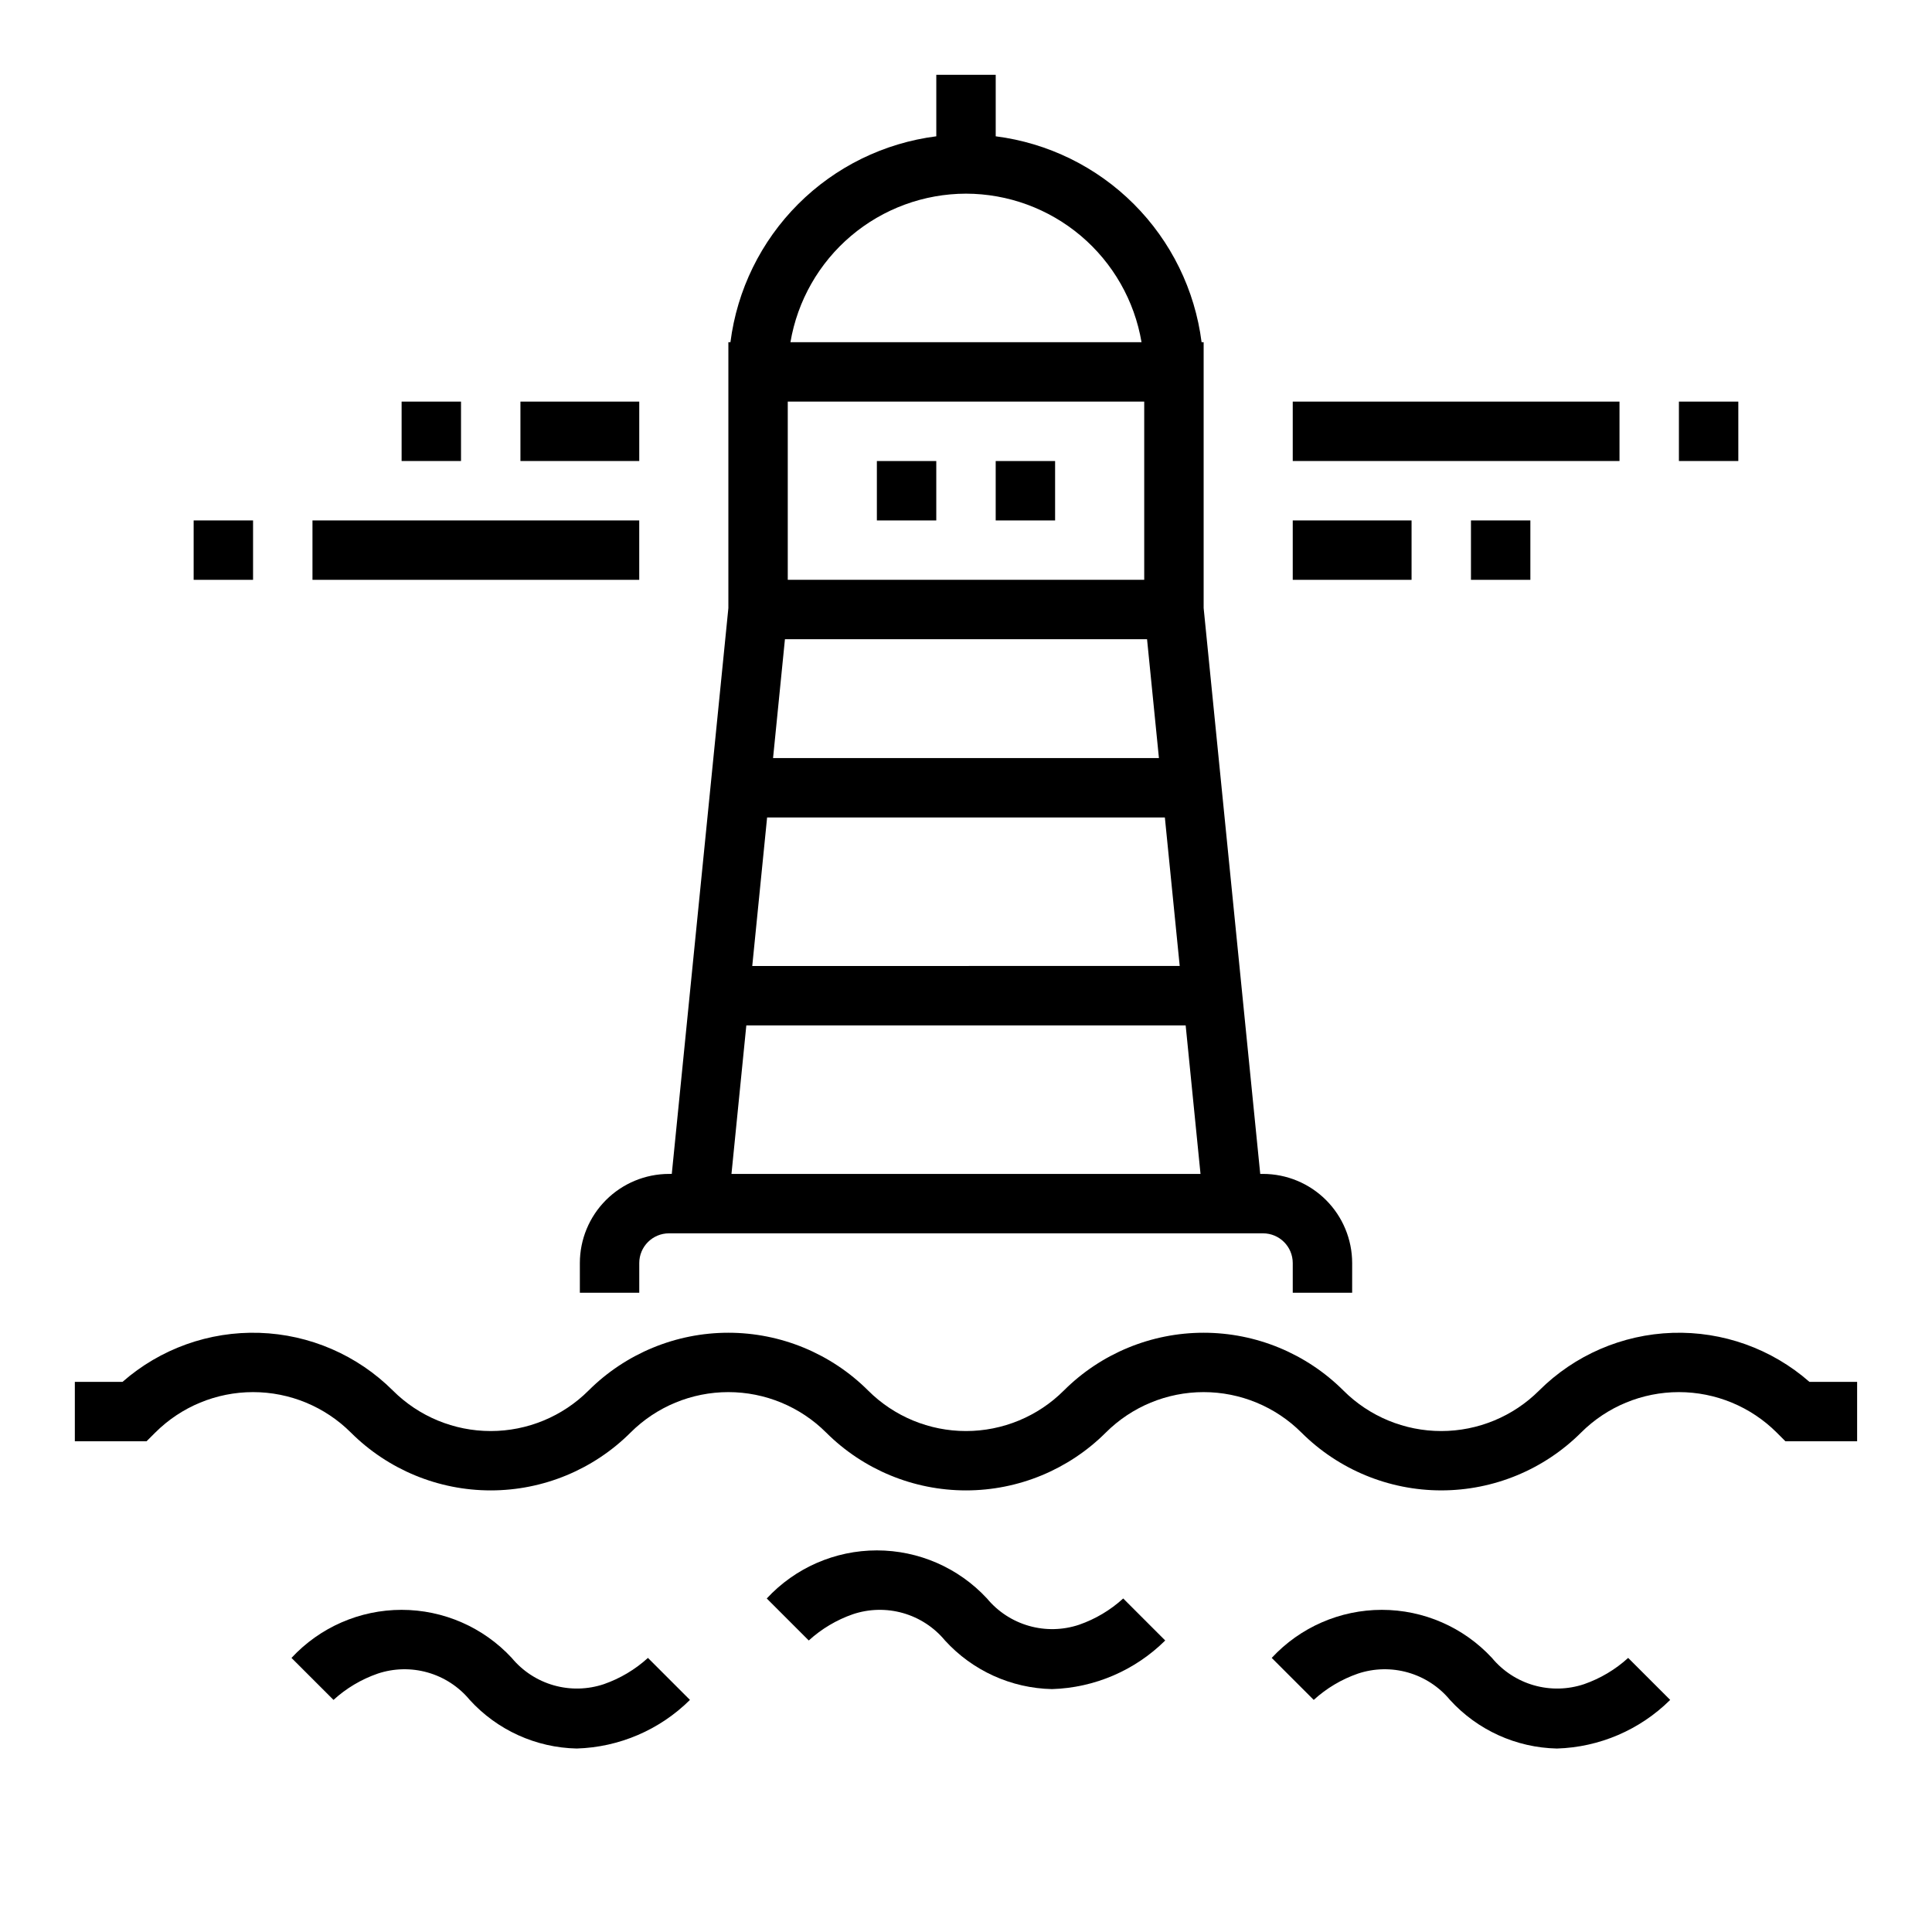 <?xml version="1.0" encoding="UTF-8"?>
<!-- The Best Svg Icon site in the world: iconSvg.co, Visit us! https://iconsvg.co -->
<svg fill="#000000" width="800px" height="800px" version="1.1" viewBox="144 144 512 512" xmlns="http://www.w3.org/2000/svg">
 <g>
  <path d="m281.92 250.43h31.488v15.742h-31.488z"/>
  <path d="m226.81 281.92h86.594v15.742h-86.594z"/>
  <path d="m195.32 281.92h15.742v15.742h-15.742z"/>
  <path d="m376.38 266.18h15.742v15.742h-15.742z"/>
  <path d="m407.87 266.18h15.742v15.742h-15.742z"/>
  <path d="m321.28 455.1c-6.262 0.008-12.262 2.5-16.691 6.926-4.426 4.426-6.918 10.43-6.922 16.691v7.871h15.742v-7.871c0.004-4.348 3.527-7.867 7.871-7.871h157.44c4.348 0.004 7.867 3.523 7.871 7.871v7.871h15.742l0.004-7.871c-0.008-6.262-2.5-12.266-6.926-16.691-4.426-4.426-10.43-6.918-16.691-6.926h-0.746l-14.996-149.95v-70.469h-0.547c-1.766-13.855-8.082-26.727-17.957-36.602s-22.75-16.191-36.602-17.957v-16.293h-15.746v16.293c-13.852 1.766-26.727 8.082-36.602 17.957s-16.188 22.746-17.953 36.602h-0.547v70.473l-14.996 149.94zm125.95-157.44h-94.465v-47.234h94.465zm0.75 15.742 3.148 31.488h-102.26l3.148-31.488zm-100.69 47.23h105.41l3.934 39.359-113.28 0.004zm52.707-165.31c11.148 0.02 21.934 3.981 30.449 11.184 8.512 7.203 14.203 17.184 16.07 28.18h-93.043c1.867-10.996 7.559-20.977 16.07-28.18 8.516-7.203 19.301-11.164 30.453-11.184zm-58.215 220.42h116.43l3.934 39.359h-124.3z"/>
  <path d="m250.43 250.43h15.742v15.742h-15.742z"/>
  <path d="m486.59 281.92h31.488v15.742h-31.488z"/>
  <path d="m486.59 250.43h86.594v15.742h-86.594z"/>
  <path d="m588.93 250.43h15.742v15.742h-15.742z"/>
  <path d="m533.82 281.92h15.742v15.742h-15.742z"/>
  <path d="m623.52 510.21c-10.008-8.777-22.977-13.422-36.281-12.992-13.301 0.43-25.945 5.898-35.367 15.297-6.883 6.867-16.203 10.727-25.926 10.727-9.719 0-19.043-3.859-25.922-10.727-9.832-9.812-23.16-15.324-37.055-15.324-13.891 0-27.219 5.512-37.051 15.324-6.879 6.867-16.203 10.727-25.922 10.727-9.723 0-19.043-3.859-25.926-10.727-9.832-9.812-23.16-15.324-37.051-15.324-13.895 0-27.219 5.512-37.055 15.324-6.879 6.867-16.203 10.727-25.922 10.727-9.723 0-19.043-3.859-25.922-10.727-9.426-9.398-22.066-14.867-35.371-15.297-13.305-0.43-26.273 4.215-36.281 12.992h-12.637v15.742h19.004l2.305-2.305h0.004c6.879-6.867 16.203-10.723 25.922-10.723s19.043 3.856 25.922 10.723c9.836 9.812 23.16 15.324 37.055 15.324s27.219-5.512 37.055-15.324c6.879-6.867 16.199-10.723 25.922-10.723 9.719 0 19.043 3.856 25.922 10.723 9.836 9.812 23.16 15.324 37.055 15.324 13.891 0 27.219-5.512 37.051-15.324 6.883-6.867 16.203-10.723 25.926-10.723 9.719 0 19.043 3.856 25.922 10.723 9.836 9.812 23.16 15.32 37.051 15.32 13.895 0 27.219-5.508 37.055-15.32 6.879-6.867 16.203-10.723 25.922-10.723 9.723 0 19.043 3.856 25.926 10.723l2.305 2.305h19.004v-15.742z"/>
  <path d="m304.03 590.32c-4.297 1.438-8.93 1.547-13.285 0.305-4.359-1.242-8.238-3.773-11.129-7.262-7.531-8.121-18.109-12.738-29.184-12.738-11.074 0-21.648 4.617-29.184 12.738l11.133 11.129c3.387-3.086 7.359-5.453 11.688-6.957 4.293-1.441 8.926-1.547 13.285-0.305 4.359 1.242 8.238 3.773 11.129 7.262 7.289 8 17.539 12.656 28.355 12.883 11.273-0.336 22-4.941 30.008-12.883l-11.133-11.129c-3.383 3.082-7.359 5.449-11.684 6.957z"/>
  <path d="m429.98 574.57c-4.297 1.441-8.93 1.547-13.285 0.305-4.359-1.242-8.238-3.773-11.133-7.262-7.527-8.125-18.105-12.742-29.18-12.742-11.078 0-21.652 4.617-29.184 12.742l11.133 11.133c3.383-3.086 7.359-5.453 11.684-6.957 4.297-1.441 8.93-1.547 13.289-0.309 4.356 1.242 8.238 3.773 11.129 7.266 7.285 7.996 17.535 12.652 28.355 12.883 11.273-0.34 21.996-4.945 30.008-12.883l-11.133-11.133c-3.383 3.086-7.359 5.453-11.684 6.957z"/>
  <path d="m563.8 590.32c-4.297 1.438-8.93 1.547-13.285 0.305-4.359-1.242-8.238-3.773-11.133-7.262-7.531-8.121-18.105-12.738-29.18-12.738s-21.652 4.617-29.184 12.738l11.133 11.129c3.383-3.086 7.359-5.453 11.684-6.957 4.297-1.441 8.93-1.547 13.289-0.305 4.356 1.242 8.238 3.773 11.129 7.262 7.285 8 17.535 12.656 28.355 12.887 11.273-0.34 21.996-4.945 30.008-12.887l-11.133-11.129c-3.383 3.082-7.359 5.449-11.684 6.957z"/>
 </g>
</svg>